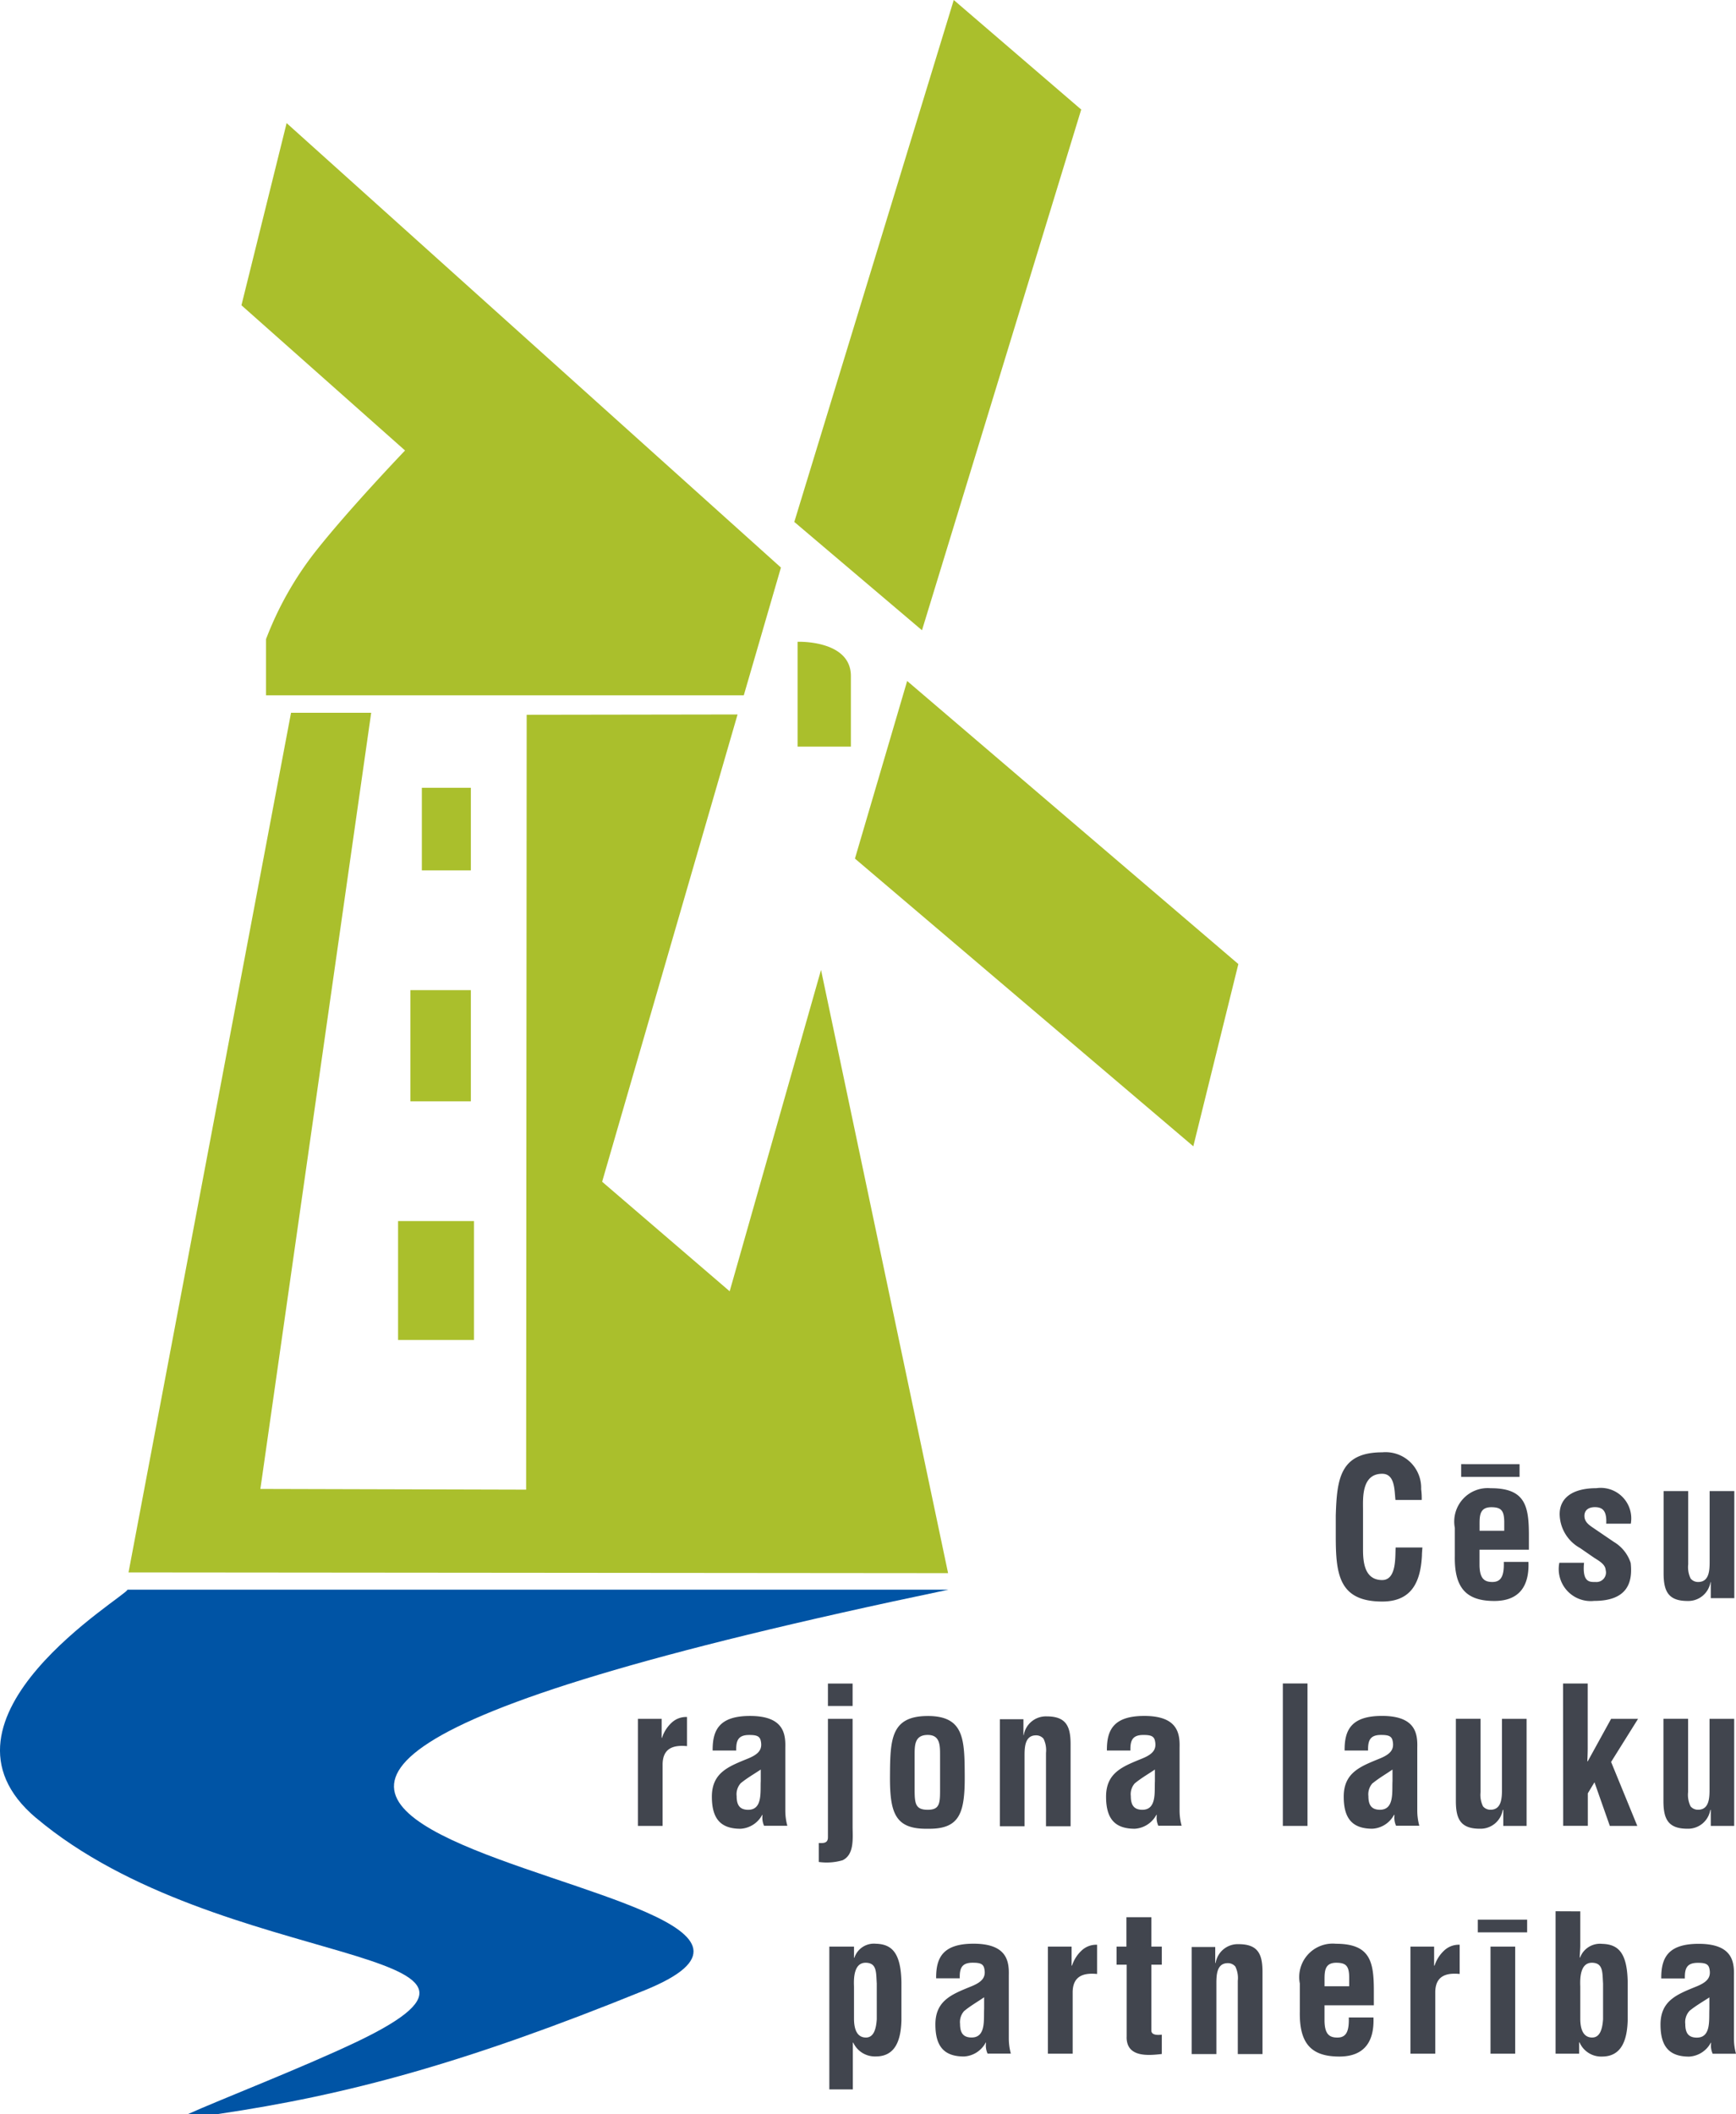 <svg xmlns="http://www.w3.org/2000/svg" width="85.34" height="103.879" viewBox="0 0 85.34 103.879"><g transform="translate(-818 -1235)"><path d="M69.9,76.438c-.065,1.279-.495,2.257-1.95,2.257-2.144,0-2.285-1.361-2.285-3.227v-1c.056-1.781.2-3.105,2.285-3.105a1.75,1.75,0,0,1,1.912,1.81,3.367,3.367,0,0,1,.028.531H68.6c-.056-.448-.01-1.287-.654-1.287-1.026,0-.941,1.221-.941,1.762v1.941c0,.577.046,1.519.941,1.519.718,0,.635-1.155.662-1.6h1.316C69.915,76.168,69.9,76.308,69.9,76.438Zm4.047-1.678c-.01-.531-.149-.7-.635-.7-.606,0-.578.467-.578.943v.215h1.213Zm-2.117-2.192v-.624H74.7v.624Zm1.464.559c1.687,0,1.865.877,1.865,2.313v.709H72.731v.765c.01.69.271.82.634.82.447,0,.579-.326.56-.988h1.212c.047,1.175-.438,1.921-1.679,1.921-1.4,0-1.968-.662-1.94-2.211v-1.38A1.645,1.645,0,0,1,73.291,73.128Zm5.139,4.607a.468.468,0,0,0,.5-.587c-.018-.3-.364-.467-.6-.626l-.662-.457a1.934,1.934,0,0,1-1-1.66c0-.811.644-1.279,1.809-1.279a1.5,1.5,0,0,1,1.689,1.744H78.961c.028-.587-.139-.812-.559-.812-.29,0-.513.131-.513.429s.223.448.457.606l.988.672a1.88,1.88,0,0,1,.829,1.035c.1.915-.121,1.865-1.8,1.865a1.573,1.573,0,0,1-1.707-1.874H77.87C77.777,77.763,78.15,77.735,78.43,77.735Zm5.652.01a1.106,1.106,0,0,1-1.128.923c-.961,0-1.176-.494-1.176-1.37v-4.03H82.99v3.6a1.288,1.288,0,0,0,.121.7.472.472,0,0,0,.374.167c.569,0,.559-.643.559-1.054V73.267h1.213v5.261H84.1v-.784ZM32.543,85.393a1.736,1.736,0,0,1,.475-.746,1.041,1.041,0,0,1,.755-.279V85.8c-.671-.065-1.184.1-1.2.877V89.72H31.359V84.459h1.166v.933Zm3.87,2.229a.808.808,0,0,0-.2.634c0,.4.121.672.569.672.719,0,.588-.9.616-1.408V86.95C37.095,87.155,36.731,87.36,36.413,87.622Zm1.073,1.558h-.019a1.285,1.285,0,0,1-1.063.68c-.98,0-1.409-.494-1.409-1.576,0-1.2.849-1.493,1.8-1.884.513-.215.7-.447.6-.877-.056-.233-.243-.271-.569-.271-.55,0-.644.29-.634.765H35.033c-.009-1,.317-1.7,1.837-1.7,1.651,0,1.753.868,1.735,1.558v3.1a2.824,2.824,0,0,0,.1.738H37.561A.973.973,0,0,1,37.486,89.179ZM40.7,83.826v-1.1h1.213v1.1Zm0,6.453v-5.82h1.213v5.289c0,.55.1,1.38-.495,1.66a2.78,2.78,0,0,1-1.166.084V90.56C40.536,90.578,40.7,90.541,40.7,90.279Zm4.906-1.352c.559,0,.606-.279.606-.923V86.25c0-.494,0-1-.606-1-.644,0-.644.5-.644,1V88C44.966,88.648,45.022,88.927,45.609,88.927Zm0-4.608c1.8,0,1.81,1.157,1.819,2.957.008,1.828-.252,2.611-1.819,2.583-1.595.028-1.865-.756-1.856-2.583C43.763,85.477,43.782,84.32,45.609,84.32Zm4.719.942a1.105,1.105,0,0,1,1.129-.923c.96,0,1.175.493,1.175,1.37v4.029H51.42v-3.6a1.279,1.279,0,0,0-.121-.7.47.47,0,0,0-.373-.167c-.569,0-.56.643-.56,1.053v3.414H49.153v-5.26H50.31v.784Zm5.465,2.36a.807.807,0,0,0-.2.634c0,.4.121.672.568.672.718,0,.588-.9.616-1.408V86.95C56.475,87.155,56.111,87.36,55.794,87.622Zm1.073,1.558h-.019a1.287,1.287,0,0,1-1.063.68c-.979,0-1.408-.494-1.408-1.576,0-1.2.848-1.493,1.8-1.884.513-.215.7-.447.6-.877-.056-.233-.243-.271-.569-.271-.551,0-.644.29-.634.765H54.414c-.009-1,.317-1.7,1.838-1.7,1.65,0,1.753.868,1.735,1.558v3.1a2.823,2.823,0,0,0,.1.738H56.941A.973.973,0,0,1,56.867,89.179Zm6.2.541v-7h1.212v7Zm4.411-2.1a.808.808,0,0,0-.205.634c0,.4.121.672.569.672.718,0,.587-.9.616-1.408V86.95C68.162,87.155,67.8,87.36,67.48,87.622Zm1.073,1.558h-.019a1.285,1.285,0,0,1-1.063.68c-.979,0-1.409-.494-1.409-1.576,0-1.2.849-1.493,1.8-1.884.512-.215.7-.447.6-.877-.055-.233-.242-.271-.569-.271-.55,0-.643.29-.634.765H66.1c-.01-1,.318-1.7,1.838-1.7,1.651,0,1.753.868,1.734,1.558v3.1a2.8,2.8,0,0,0,.1.738H68.628A.977.977,0,0,1,68.553,89.179Zm5.326-.243a1.105,1.105,0,0,1-1.129.923c-.96,0-1.175-.494-1.175-1.37v-4.03h1.213v3.6a1.282,1.282,0,0,0,.121.7.467.467,0,0,0,.372.167c.569,0,.56-.643.56-1.054V84.459h1.211V89.72H73.9v-.784Zm2.966-6.212h1.212v3.162c0,.225-.009.438-.019.662h.019L79.2,84.459h1.325L79.2,86.577l1.288,3.144H79.138l-.755-2.145-.327.541v1.6H76.845Zm7.237,6.212a1.105,1.105,0,0,1-1.128.923c-.96,0-1.175-.494-1.175-1.37v-4.03h1.212v3.6a1.293,1.293,0,0,0,.121.7.47.47,0,0,0,.373.167c.569,0,.56-.643.56-1.054V84.459h1.212V89.72H84.1v-.784ZM42.569,100.119c.374,0,.5-.4.532-.9V97.461c-.037-.522.019-1.017-.55-1.017s-.588.747-.569,1.166v1.576C41.982,99.793,42.177,100.119,42.569,100.119ZM42,96.2a1.008,1.008,0,0,1,1.054-.69c.784.02,1.231.439,1.259,1.885v1.9c-.028.839-.233,1.753-1.259,1.753a1.177,1.177,0,0,1-1.11-.68h-.019v2.3H40.769V95.651h1.213v.55Zm5.4,2.612a.809.809,0,0,0-.205.634c0,.4.121.671.569.671.718,0,.587-.9.615-1.408v-.569C48.081,98.347,47.717,98.552,47.4,98.814Zm1.073,1.558h-.019a1.286,1.286,0,0,1-1.063.68c-.98,0-1.408-.494-1.408-1.576,0-1.2.848-1.493,1.8-1.884.513-.215.7-.448.6-.877-.056-.233-.242-.271-.569-.271-.551,0-.644.29-.634.766H46.02c-.009-1,.317-1.7,1.837-1.7,1.651,0,1.753.867,1.735,1.558v3.105a2.839,2.839,0,0,0,.1.737H48.548A.96.96,0,0,1,48.473,100.372ZM52.7,96.585a1.731,1.731,0,0,1,.476-.746,1.04,1.04,0,0,1,.755-.279v1.436c-.671-.066-1.184.1-1.2.877v3.04H51.514V95.651h1.165v.933Zm2.685,3.516V96.538H54.89v-.886h.484V94.207H56.6v1.445h.513v.886H56.6V99.8c.028.223.364.195.513.177v.95C56.392,101.014,55.383,101.08,55.383,100.1Zm4.375-3.647a1.1,1.1,0,0,1,1.128-.923c.96,0,1.175.493,1.175,1.37v4.03H60.849v-3.6a1.284,1.284,0,0,0-.121-.7.468.468,0,0,0-.373-.167c-.569,0-.559.642-.559,1.053v3.414H58.583V95.67H59.74v.784Zm6.565.69c-.009-.531-.149-.7-.634-.7-.606,0-.578.467-.578.942V97.6h1.212Zm-.653-1.633c1.688,0,1.865.877,1.865,2.314v.709H65.112V99.3c.009.689.27.82.634.82.447,0,.578-.326.559-.988h1.213c.046,1.175-.438,1.921-1.679,1.921-1.4,0-1.969-.662-1.941-2.211v-1.38A1.645,1.645,0,0,1,65.671,95.511Zm4.85,1.073A1.741,1.741,0,0,1,71,95.838a1.044,1.044,0,0,1,.756-.279v1.436c-.672-.066-1.184.1-1.2.877v3.04H69.336V95.651H70.5v.933Zm2.75,4.328V95.651h1.213v5.262Zm-.624-5.961v-.624h2.425v.624Zm5.624,5.167c.374,0,.5-.4.533-.9V97.461c-.037-.522.018-1.017-.551-1.017s-.587.747-.569,1.166v1.576C77.684,99.793,77.879,100.119,78.271,100.119Zm-.587-6.2V95.6c0,.168-.019.335-.028.588h.018a1.044,1.044,0,0,1,1.082-.672c.784.02,1.231.419,1.259,1.865v1.9c-.028.839-.233,1.772-1.259,1.772a1.158,1.158,0,0,1-1.11-.7h-.018v.56H76.471v-7Zm5.362,4.9a.808.808,0,0,0-.2.634c0,.4.121.671.568.671.718,0,.588-.9.616-1.408v-.569C83.728,98.347,83.364,98.552,83.046,98.814Zm1.073,1.558H84.1a1.288,1.288,0,0,1-1.063.68c-.979,0-1.408-.494-1.408-1.576,0-1.2.848-1.493,1.8-1.884.513-.215.7-.448.6-.877-.056-.233-.242-.271-.569-.271-.551,0-.644.29-.634.766H81.666c-.008-1,.318-1.7,1.838-1.7,1.65,0,1.753.867,1.735,1.558v3.105a2.818,2.818,0,0,0,.1.737H84.193A.97.97,0,0,1,84.119,100.372Z" transform="translate(818 1235)" fill="#41454e" fill-rule="evenodd"/><path d="M1.776,89.329c9.048,7.619,25.742,6.229,15.761,11-2.632,1.254-6.761,2.858-8.3,3.553h1.45c6.4-.941,12.175-2.5,21.01-6.087,14.618-5.94-44.906-7.2,14.929-19.683H6.266c0,.292-10.3,6.325-4.49,11.22" transform="translate(818 1235)" fill="#0054a5" fill-rule="evenodd"/><path d="M39.208,31.535s2.621-.1,2.621,1.683v3.47H39.208ZM46.886,0l6.265,5.383L45.324,30.969l-6.277-5.323ZM44.595,33.462,60.876,47.371l-2.214,8.955L42.028,42.189ZM14.09,6.049l24.3,21.839-1.826,6.277H13.078V31.406a16.436,16.436,0,0,1,2.385-4.247c1.65-2.105,4.449-5.023,4.449-5.023L11.869,15ZM46.607,77.3,6.318,77.265l7.989-42.241h3.94L12.8,73.162l13.064.035.027-38.074,10.367-.016L29.6,58.067,35.87,63.45l4.491-15.791ZM20.738,42.767V38.711h2.409v4.056Zm-.562,11.351V48.653h2.971v5.465Zm-.607,11.724V60H23.3v5.841Z" transform="translate(818 1235)" fill="#aabf2c" fill-rule="evenodd"/></g></svg>